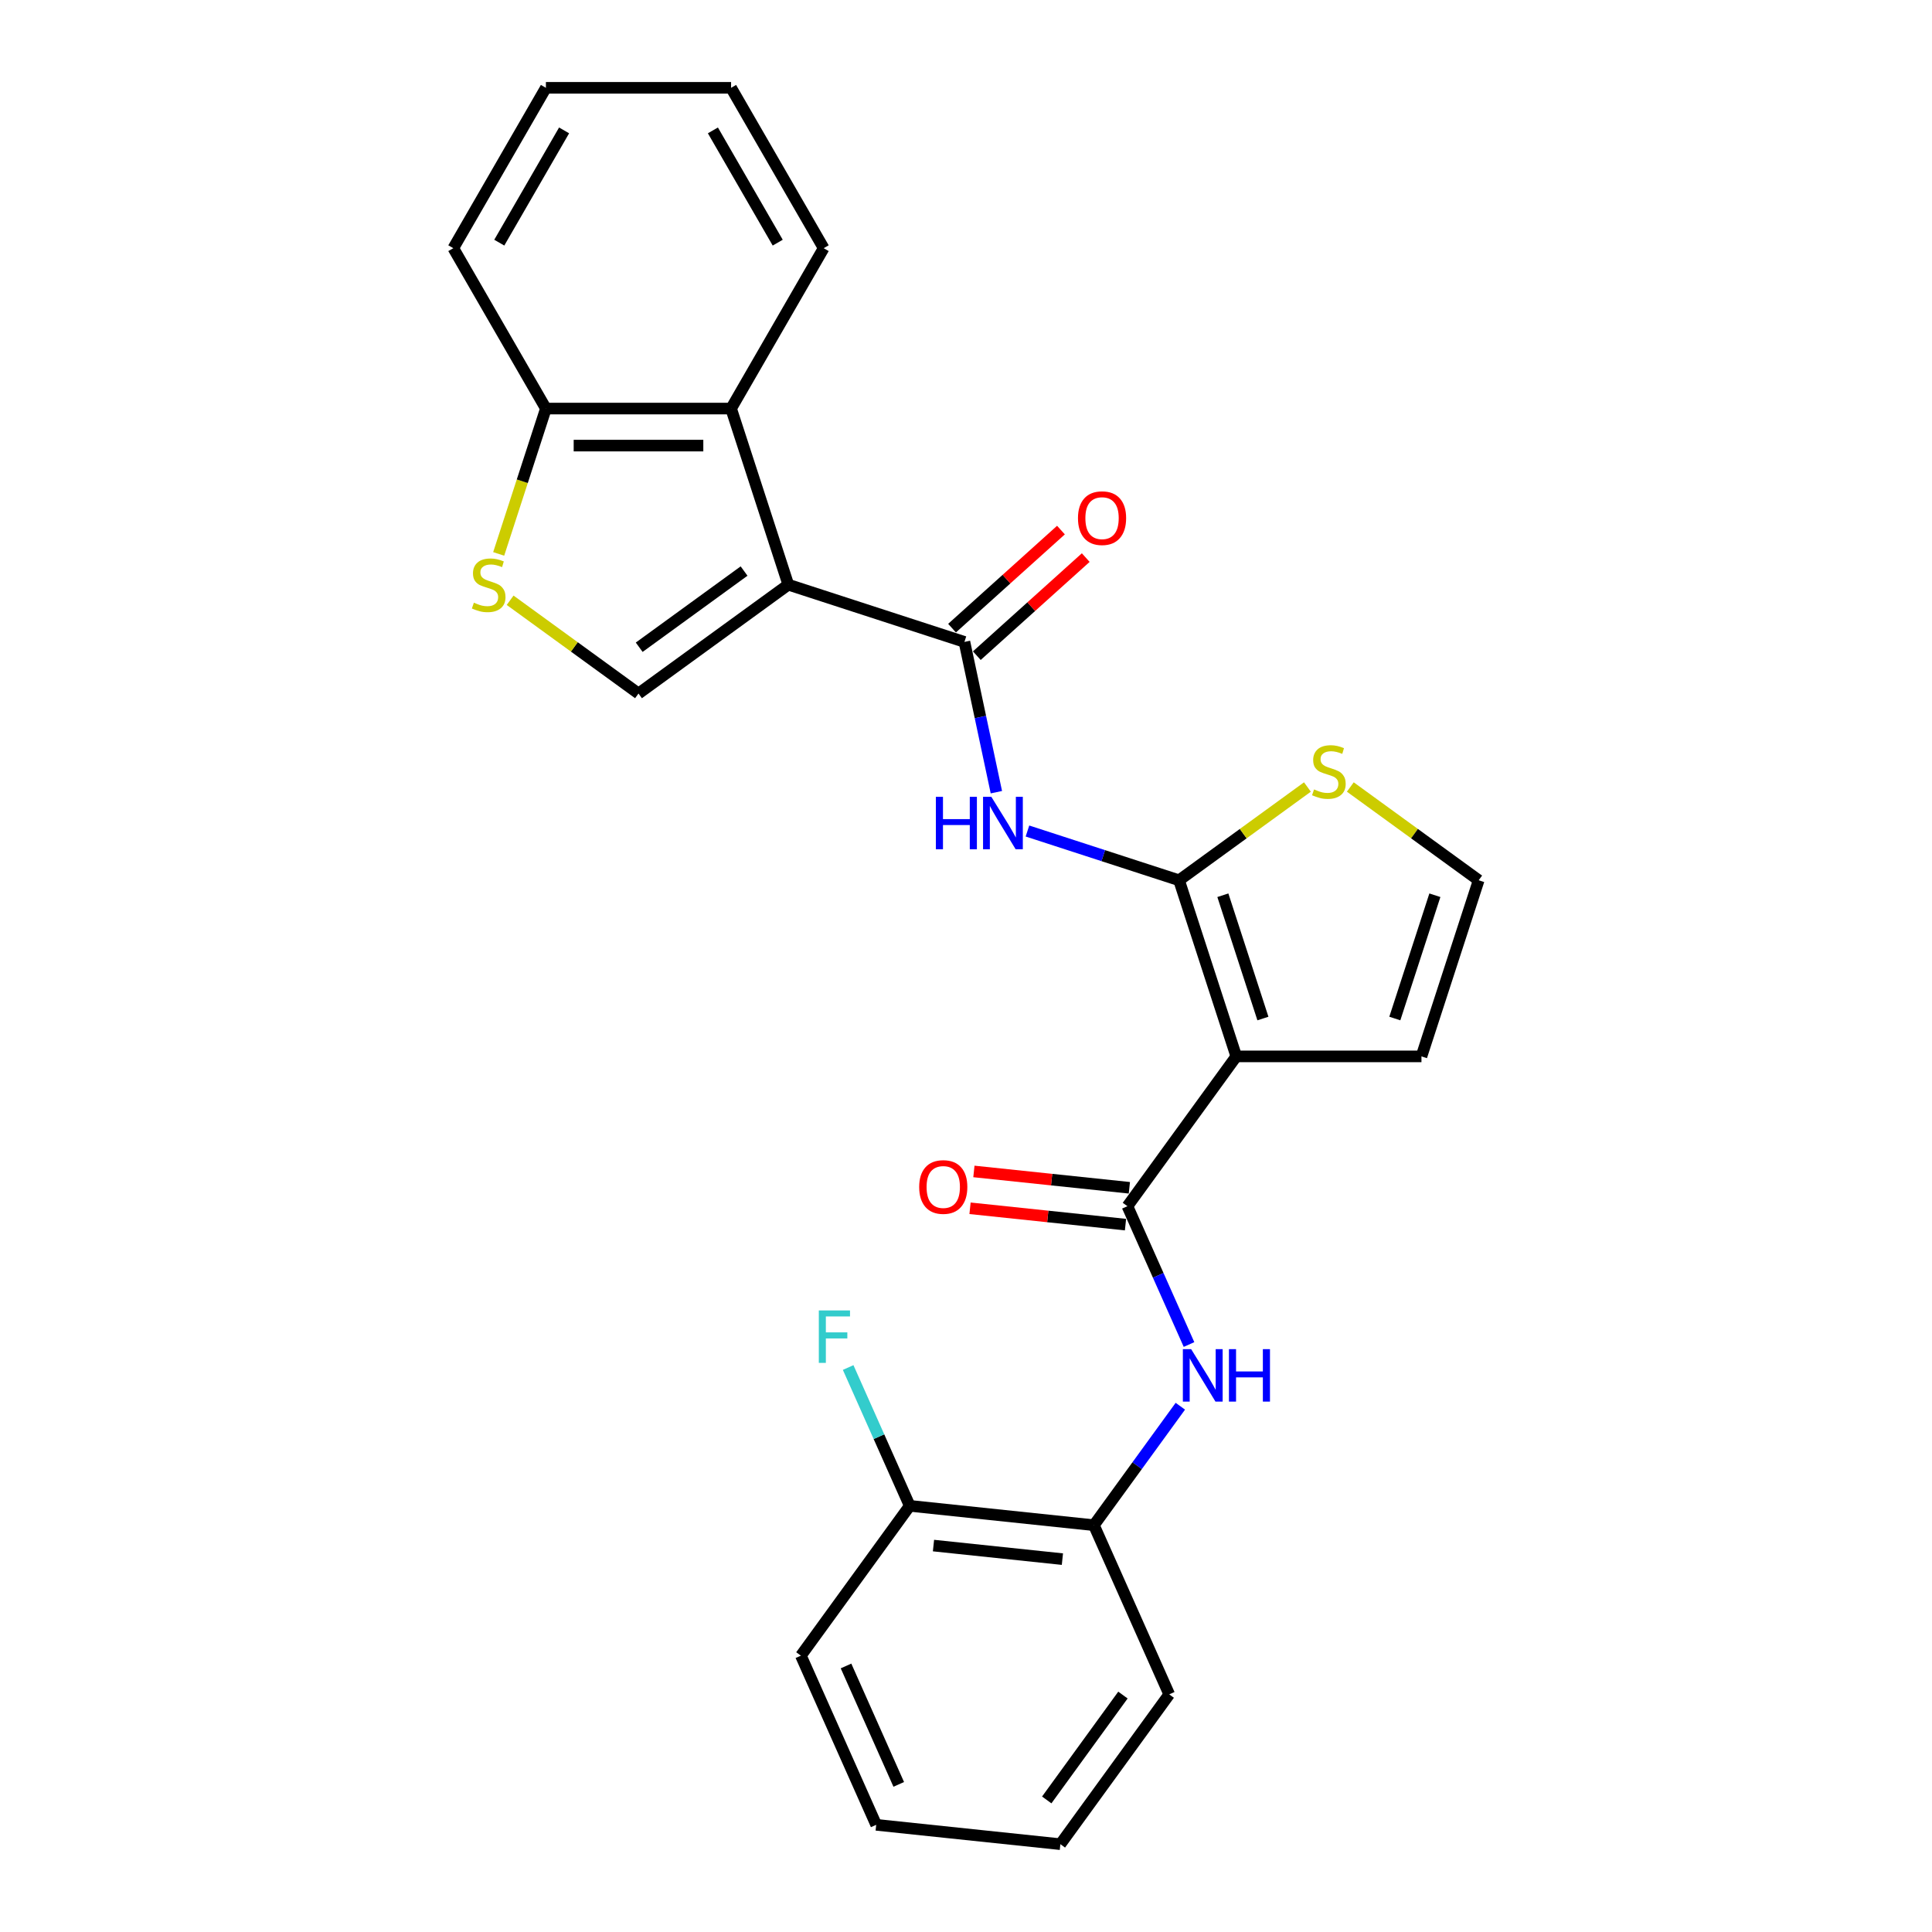 <?xml version='1.0' encoding='iso-8859-1'?>
<svg version='1.1' baseProfile='full'
              xmlns='http://www.w3.org/2000/svg'
                      xmlns:rdkit='http://www.rdkit.org/xml'
                      xmlns:xlink='http://www.w3.org/1999/xlink'
                  xml:space='preserve'
width='1000px' height='1000px' viewBox='0 0 1000 1000'>
<!-- END OF HEADER -->
<rect style='opacity:1.0;fill:#FFFFFF;stroke:none' width='1000' height='1000' x='0' y='0'> </rect>
<path class='bond-2' d='M 408.03,302.631 L 499.189,332.251' style='fill:none;fill-rule:evenodd;stroke:#000000;stroke-width:6px;stroke-linecap:butt;stroke-linejoin:miter;stroke-opacity:1' />
<path class='bond-5' d='M 408.03,302.631 L 330.485,358.971' style='fill:none;fill-rule:evenodd;stroke:#000000;stroke-width:6px;stroke-linecap:butt;stroke-linejoin:miter;stroke-opacity:1' />
<path class='bond-5' d='M 385.13,295.573 L 330.849,335.011' style='fill:none;fill-rule:evenodd;stroke:#000000;stroke-width:6px;stroke-linecap:butt;stroke-linejoin:miter;stroke-opacity:1' />
<path class='bond-6' d='M 408.03,302.631 L 378.41,211.472' style='fill:none;fill-rule:evenodd;stroke:#000000;stroke-width:6px;stroke-linecap:butt;stroke-linejoin:miter;stroke-opacity:1' />
<path class='bond-0' d='M 639.896,546.785 L 610.276,455.626' style='fill:none;fill-rule:evenodd;stroke:#000000;stroke-width:6px;stroke-linecap:butt;stroke-linejoin:miter;stroke-opacity:1' />
<path class='bond-0' d='M 653.684,527.187 L 632.951,463.376' style='fill:none;fill-rule:evenodd;stroke:#000000;stroke-width:6px;stroke-linecap:butt;stroke-linejoin:miter;stroke-opacity:1' />
<path class='bond-3' d='M 639.896,546.785 L 583.556,624.329' style='fill:none;fill-rule:evenodd;stroke:#000000;stroke-width:6px;stroke-linecap:butt;stroke-linejoin:miter;stroke-opacity:1' />
<path class='bond-12' d='M 639.896,546.785 L 735.746,546.785' style='fill:none;fill-rule:evenodd;stroke:#000000;stroke-width:6px;stroke-linecap:butt;stroke-linejoin:miter;stroke-opacity:1' />
<path class='bond-1' d='M 610.276,455.626 L 571.042,442.878' style='fill:none;fill-rule:evenodd;stroke:#000000;stroke-width:6px;stroke-linecap:butt;stroke-linejoin:miter;stroke-opacity:1' />
<path class='bond-1' d='M 571.042,442.878 L 531.808,430.13' style='fill:none;fill-rule:evenodd;stroke:#0000FF;stroke-width:6px;stroke-linecap:butt;stroke-linejoin:miter;stroke-opacity:1' />
<path class='bond-9' d='M 610.276,455.626 L 643.499,431.488' style='fill:none;fill-rule:evenodd;stroke:#000000;stroke-width:6px;stroke-linecap:butt;stroke-linejoin:miter;stroke-opacity:1' />
<path class='bond-9' d='M 643.499,431.488 L 676.721,407.35' style='fill:none;fill-rule:evenodd;stroke:#CCCC00;stroke-width:6px;stroke-linecap:butt;stroke-linejoin:miter;stroke-opacity:1' />
<path class='bond-4' d='M 499.189,332.251 L 507.456,371.144' style='fill:none;fill-rule:evenodd;stroke:#000000;stroke-width:6px;stroke-linecap:butt;stroke-linejoin:miter;stroke-opacity:1' />
<path class='bond-4' d='M 507.456,371.144 L 515.723,410.038' style='fill:none;fill-rule:evenodd;stroke:#0000FF;stroke-width:6px;stroke-linecap:butt;stroke-linejoin:miter;stroke-opacity:1' />
<path class='bond-14' d='M 505.602,339.374 L 533.789,313.994' style='fill:none;fill-rule:evenodd;stroke:#000000;stroke-width:6px;stroke-linecap:butt;stroke-linejoin:miter;stroke-opacity:1' />
<path class='bond-14' d='M 533.789,313.994 L 561.976,288.614' style='fill:none;fill-rule:evenodd;stroke:#FF0000;stroke-width:6px;stroke-linecap:butt;stroke-linejoin:miter;stroke-opacity:1' />
<path class='bond-14' d='M 492.775,325.127 L 520.962,299.748' style='fill:none;fill-rule:evenodd;stroke:#000000;stroke-width:6px;stroke-linecap:butt;stroke-linejoin:miter;stroke-opacity:1' />
<path class='bond-14' d='M 520.962,299.748 L 549.149,274.368' style='fill:none;fill-rule:evenodd;stroke:#FF0000;stroke-width:6px;stroke-linecap:butt;stroke-linejoin:miter;stroke-opacity:1' />
<path class='bond-8' d='M 583.556,624.329 L 599.494,660.127' style='fill:none;fill-rule:evenodd;stroke:#000000;stroke-width:6px;stroke-linecap:butt;stroke-linejoin:miter;stroke-opacity:1' />
<path class='bond-8' d='M 599.494,660.127 L 615.432,695.924' style='fill:none;fill-rule:evenodd;stroke:#0000FF;stroke-width:6px;stroke-linecap:butt;stroke-linejoin:miter;stroke-opacity:1' />
<path class='bond-15' d='M 584.558,614.797 L 544.324,610.568' style='fill:none;fill-rule:evenodd;stroke:#000000;stroke-width:6px;stroke-linecap:butt;stroke-linejoin:miter;stroke-opacity:1' />
<path class='bond-15' d='M 544.324,610.568 L 504.09,606.339' style='fill:none;fill-rule:evenodd;stroke:#FF0000;stroke-width:6px;stroke-linecap:butt;stroke-linejoin:miter;stroke-opacity:1' />
<path class='bond-15' d='M 582.554,633.862 L 542.32,629.633' style='fill:none;fill-rule:evenodd;stroke:#000000;stroke-width:6px;stroke-linecap:butt;stroke-linejoin:miter;stroke-opacity:1' />
<path class='bond-15' d='M 542.32,629.633 L 502.086,625.404' style='fill:none;fill-rule:evenodd;stroke:#FF0000;stroke-width:6px;stroke-linecap:butt;stroke-linejoin:miter;stroke-opacity:1' />
<path class='bond-7' d='M 330.485,358.971 L 297.263,334.833' style='fill:none;fill-rule:evenodd;stroke:#000000;stroke-width:6px;stroke-linecap:butt;stroke-linejoin:miter;stroke-opacity:1' />
<path class='bond-7' d='M 297.263,334.833 L 264.04,310.695' style='fill:none;fill-rule:evenodd;stroke:#CCCC00;stroke-width:6px;stroke-linecap:butt;stroke-linejoin:miter;stroke-opacity:1' />
<path class='bond-10' d='M 378.41,211.472 L 282.56,211.472' style='fill:none;fill-rule:evenodd;stroke:#000000;stroke-width:6px;stroke-linecap:butt;stroke-linejoin:miter;stroke-opacity:1' />
<path class='bond-10' d='M 364.033,230.642 L 296.938,230.642' style='fill:none;fill-rule:evenodd;stroke:#000000;stroke-width:6px;stroke-linecap:butt;stroke-linejoin:miter;stroke-opacity:1' />
<path class='bond-18' d='M 378.41,211.472 L 426.335,128.463' style='fill:none;fill-rule:evenodd;stroke:#000000;stroke-width:6px;stroke-linecap:butt;stroke-linejoin:miter;stroke-opacity:1' />
<path class='bond-26' d='M 258.117,286.701 L 270.338,249.086' style='fill:none;fill-rule:evenodd;stroke:#CCCC00;stroke-width:6px;stroke-linecap:butt;stroke-linejoin:miter;stroke-opacity:1' />
<path class='bond-26' d='M 270.338,249.086 L 282.56,211.472' style='fill:none;fill-rule:evenodd;stroke:#000000;stroke-width:6px;stroke-linecap:butt;stroke-linejoin:miter;stroke-opacity:1' />
<path class='bond-11' d='M 610.94,727.861 L 588.571,758.649' style='fill:none;fill-rule:evenodd;stroke:#0000FF;stroke-width:6px;stroke-linecap:butt;stroke-linejoin:miter;stroke-opacity:1' />
<path class='bond-11' d='M 588.571,758.649 L 566.203,789.437' style='fill:none;fill-rule:evenodd;stroke:#000000;stroke-width:6px;stroke-linecap:butt;stroke-linejoin:miter;stroke-opacity:1' />
<path class='bond-13' d='M 698.92,407.35 L 732.143,431.488' style='fill:none;fill-rule:evenodd;stroke:#CCCC00;stroke-width:6px;stroke-linecap:butt;stroke-linejoin:miter;stroke-opacity:1' />
<path class='bond-13' d='M 732.143,431.488 L 765.365,455.626' style='fill:none;fill-rule:evenodd;stroke:#000000;stroke-width:6px;stroke-linecap:butt;stroke-linejoin:miter;stroke-opacity:1' />
<path class='bond-20' d='M 282.56,211.472 L 234.635,128.463' style='fill:none;fill-rule:evenodd;stroke:#000000;stroke-width:6px;stroke-linecap:butt;stroke-linejoin:miter;stroke-opacity:1' />
<path class='bond-16' d='M 566.203,789.437 L 470.877,779.418' style='fill:none;fill-rule:evenodd;stroke:#000000;stroke-width:6px;stroke-linecap:butt;stroke-linejoin:miter;stroke-opacity:1' />
<path class='bond-16' d='M 549.9,807 L 483.172,799.986' style='fill:none;fill-rule:evenodd;stroke:#000000;stroke-width:6px;stroke-linecap:butt;stroke-linejoin:miter;stroke-opacity:1' />
<path class='bond-19' d='M 566.203,789.437 L 605.188,877.001' style='fill:none;fill-rule:evenodd;stroke:#000000;stroke-width:6px;stroke-linecap:butt;stroke-linejoin:miter;stroke-opacity:1' />
<path class='bond-28' d='M 735.746,546.785 L 765.365,455.626' style='fill:none;fill-rule:evenodd;stroke:#000000;stroke-width:6px;stroke-linecap:butt;stroke-linejoin:miter;stroke-opacity:1' />
<path class='bond-28' d='M 721.957,527.187 L 742.69,463.376' style='fill:none;fill-rule:evenodd;stroke:#000000;stroke-width:6px;stroke-linecap:butt;stroke-linejoin:miter;stroke-opacity:1' />
<path class='bond-17' d='M 470.877,779.418 L 454.939,743.621' style='fill:none;fill-rule:evenodd;stroke:#000000;stroke-width:6px;stroke-linecap:butt;stroke-linejoin:miter;stroke-opacity:1' />
<path class='bond-17' d='M 454.939,743.621 L 439.001,707.823' style='fill:none;fill-rule:evenodd;stroke:#33CCCC;stroke-width:6px;stroke-linecap:butt;stroke-linejoin:miter;stroke-opacity:1' />
<path class='bond-21' d='M 470.877,779.418 L 414.538,856.963' style='fill:none;fill-rule:evenodd;stroke:#000000;stroke-width:6px;stroke-linecap:butt;stroke-linejoin:miter;stroke-opacity:1' />
<path class='bond-22' d='M 426.335,128.463 L 378.41,45.455' style='fill:none;fill-rule:evenodd;stroke:#000000;stroke-width:6px;stroke-linecap:butt;stroke-linejoin:miter;stroke-opacity:1' />
<path class='bond-22' d='M 402.545,125.597 L 368.997,67.491' style='fill:none;fill-rule:evenodd;stroke:#000000;stroke-width:6px;stroke-linecap:butt;stroke-linejoin:miter;stroke-opacity:1' />
<path class='bond-23' d='M 605.188,877.001 L 548.849,954.545' style='fill:none;fill-rule:evenodd;stroke:#000000;stroke-width:6px;stroke-linecap:butt;stroke-linejoin:miter;stroke-opacity:1' />
<path class='bond-23' d='M 581.229,877.365 L 541.791,931.646' style='fill:none;fill-rule:evenodd;stroke:#000000;stroke-width:6px;stroke-linecap:butt;stroke-linejoin:miter;stroke-opacity:1' />
<path class='bond-27' d='M 234.635,128.463 L 282.56,45.455' style='fill:none;fill-rule:evenodd;stroke:#000000;stroke-width:6px;stroke-linecap:butt;stroke-linejoin:miter;stroke-opacity:1' />
<path class='bond-27' d='M 258.425,125.597 L 291.973,67.491' style='fill:none;fill-rule:evenodd;stroke:#000000;stroke-width:6px;stroke-linecap:butt;stroke-linejoin:miter;stroke-opacity:1' />
<path class='bond-29' d='M 414.538,856.963 L 453.524,944.526' style='fill:none;fill-rule:evenodd;stroke:#000000;stroke-width:6px;stroke-linecap:butt;stroke-linejoin:miter;stroke-opacity:1' />
<path class='bond-29' d='M 437.899,862.3 L 465.189,923.595' style='fill:none;fill-rule:evenodd;stroke:#000000;stroke-width:6px;stroke-linecap:butt;stroke-linejoin:miter;stroke-opacity:1' />
<path class='bond-24' d='M 378.41,45.455 L 282.56,45.455' style='fill:none;fill-rule:evenodd;stroke:#000000;stroke-width:6px;stroke-linecap:butt;stroke-linejoin:miter;stroke-opacity:1' />
<path class='bond-25' d='M 548.849,954.545 L 453.524,944.526' style='fill:none;fill-rule:evenodd;stroke:#000000;stroke-width:6px;stroke-linecap:butt;stroke-linejoin:miter;stroke-opacity:1' />
<path  class='atom-5' d='M 484.4 412.434
L 488.081 412.434
L 488.081 423.974
L 501.96 423.974
L 501.96 412.434
L 505.641 412.434
L 505.641 439.579
L 501.96 439.579
L 501.96 427.041
L 488.081 427.041
L 488.081 439.579
L 484.4 439.579
L 484.4 412.434
' fill='#0000FF'/>
<path  class='atom-5' d='M 513.117 412.434
L 522.012 426.811
Q 522.894 428.23, 524.312 430.799
Q 525.731 433.368, 525.807 433.521
L 525.807 412.434
L 529.411 412.434
L 529.411 439.579
L 525.692 439.579
L 516.146 423.859
Q 515.034 422.019, 513.845 419.91
Q 512.695 417.801, 512.35 417.15
L 512.35 439.579
L 508.823 439.579
L 508.823 412.434
L 513.117 412.434
' fill='#0000FF'/>
<path  class='atom-8' d='M 245.273 311.948
Q 245.579 312.063, 246.845 312.6
Q 248.11 313.136, 249.49 313.481
Q 250.909 313.788, 252.289 313.788
Q 254.858 313.788, 256.353 312.561
Q 257.848 311.296, 257.848 309.111
Q 257.848 307.615, 257.081 306.695
Q 256.353 305.775, 255.203 305.277
Q 254.052 304.778, 252.135 304.203
Q 249.72 303.475, 248.263 302.785
Q 246.845 302.094, 245.809 300.637
Q 244.813 299.181, 244.813 296.727
Q 244.813 293.315, 247.113 291.206
Q 249.452 289.097, 254.052 289.097
Q 257.196 289.097, 260.762 290.592
L 259.88 293.545
Q 256.621 292.203, 254.167 292.203
Q 251.522 292.203, 250.065 293.315
Q 248.608 294.388, 248.647 296.267
Q 248.647 297.724, 249.375 298.605
Q 250.142 299.487, 251.215 299.986
Q 252.327 300.484, 254.167 301.059
Q 256.621 301.826, 258.078 302.593
Q 259.535 303.36, 260.57 304.932
Q 261.644 306.465, 261.644 309.111
Q 261.644 312.868, 259.113 314.9
Q 256.621 316.894, 252.442 316.894
Q 250.027 316.894, 248.186 316.357
Q 246.384 315.859, 244.237 314.977
L 245.273 311.948
' fill='#CCCC00'/>
<path  class='atom-9' d='M 616.542 698.32
L 625.437 712.698
Q 626.318 714.117, 627.737 716.685
Q 629.156 719.254, 629.232 719.407
L 629.232 698.32
L 632.836 698.32
L 632.836 725.465
L 629.117 725.465
L 619.571 709.746
Q 618.459 707.905, 617.27 705.797
Q 616.12 703.688, 615.775 703.036
L 615.775 725.465
L 612.248 725.465
L 612.248 698.32
L 616.542 698.32
' fill='#0000FF'/>
<path  class='atom-9' d='M 636.095 698.32
L 639.776 698.32
L 639.776 709.861
L 653.655 709.861
L 653.655 698.32
L 657.336 698.32
L 657.336 725.465
L 653.655 725.465
L 653.655 712.928
L 639.776 712.928
L 639.776 725.465
L 636.095 725.465
L 636.095 698.32
' fill='#0000FF'/>
<path  class='atom-10' d='M 680.153 408.603
Q 680.459 408.718, 681.725 409.255
Q 682.99 409.791, 684.37 410.137
Q 685.789 410.443, 687.169 410.443
Q 689.738 410.443, 691.233 409.216
Q 692.728 407.951, 692.728 405.766
Q 692.728 404.27, 691.961 403.35
Q 691.233 402.43, 690.083 401.932
Q 688.933 401.433, 687.016 400.858
Q 684.6 400.13, 683.143 399.44
Q 681.725 398.749, 680.689 397.293
Q 679.693 395.836, 679.693 393.382
Q 679.693 389.97, 681.993 387.861
Q 684.332 385.752, 688.933 385.752
Q 692.076 385.752, 695.642 387.247
L 694.76 390.2
Q 691.501 388.858, 689.048 388.858
Q 686.402 388.858, 684.945 389.97
Q 683.488 391.043, 683.527 392.922
Q 683.527 394.379, 684.255 395.261
Q 685.022 396.142, 686.095 396.641
Q 687.207 397.139, 689.048 397.714
Q 691.501 398.481, 692.958 399.248
Q 694.415 400.015, 695.45 401.587
Q 696.524 403.12, 696.524 405.766
Q 696.524 409.523, 693.993 411.555
Q 691.501 413.549, 687.322 413.549
Q 684.907 413.549, 683.066 413.012
Q 681.264 412.514, 679.117 411.632
L 680.153 408.603
' fill='#CCCC00'/>
<path  class='atom-15' d='M 557.959 268.191
Q 557.959 261.673, 561.179 258.031
Q 564.4 254.388, 570.419 254.388
Q 576.439 254.388, 579.659 258.031
Q 582.88 261.673, 582.88 268.191
Q 582.88 274.785, 579.621 278.543
Q 576.362 282.262, 570.419 282.262
Q 564.438 282.262, 561.179 278.543
Q 557.959 274.824, 557.959 268.191
M 570.419 279.194
Q 574.56 279.194, 576.784 276.434
Q 579.046 273.635, 579.046 268.191
Q 579.046 262.862, 576.784 260.178
Q 574.56 257.456, 570.419 257.456
Q 566.279 257.456, 564.017 260.139
Q 561.793 262.823, 561.793 268.191
Q 561.793 273.673, 564.017 276.434
Q 566.279 279.194, 570.419 279.194
' fill='#FF0000'/>
<path  class='atom-16' d='M 475.77 614.387
Q 475.77 607.869, 478.991 604.227
Q 482.211 600.584, 488.231 600.584
Q 494.25 600.584, 497.471 604.227
Q 500.691 607.869, 500.691 614.387
Q 500.691 620.981, 497.433 624.739
Q 494.174 628.458, 488.231 628.458
Q 482.25 628.458, 478.991 624.739
Q 475.77 621.02, 475.77 614.387
M 488.231 625.39
Q 492.372 625.39, 494.595 622.63
Q 496.857 619.831, 496.857 614.387
Q 496.857 609.058, 494.595 606.374
Q 492.372 603.652, 488.231 603.652
Q 484.09 603.652, 481.828 606.335
Q 479.604 609.019, 479.604 614.387
Q 479.604 619.869, 481.828 622.63
Q 484.09 625.39, 488.231 625.39
' fill='#FF0000'/>
<path  class='atom-18' d='M 423.821 678.282
L 439.962 678.282
L 439.962 681.388
L 427.463 681.388
L 427.463 689.631
L 438.582 689.631
L 438.582 692.775
L 427.463 692.775
L 427.463 705.427
L 423.821 705.427
L 423.821 678.282
' fill='#33CCCC'/>
</svg>
